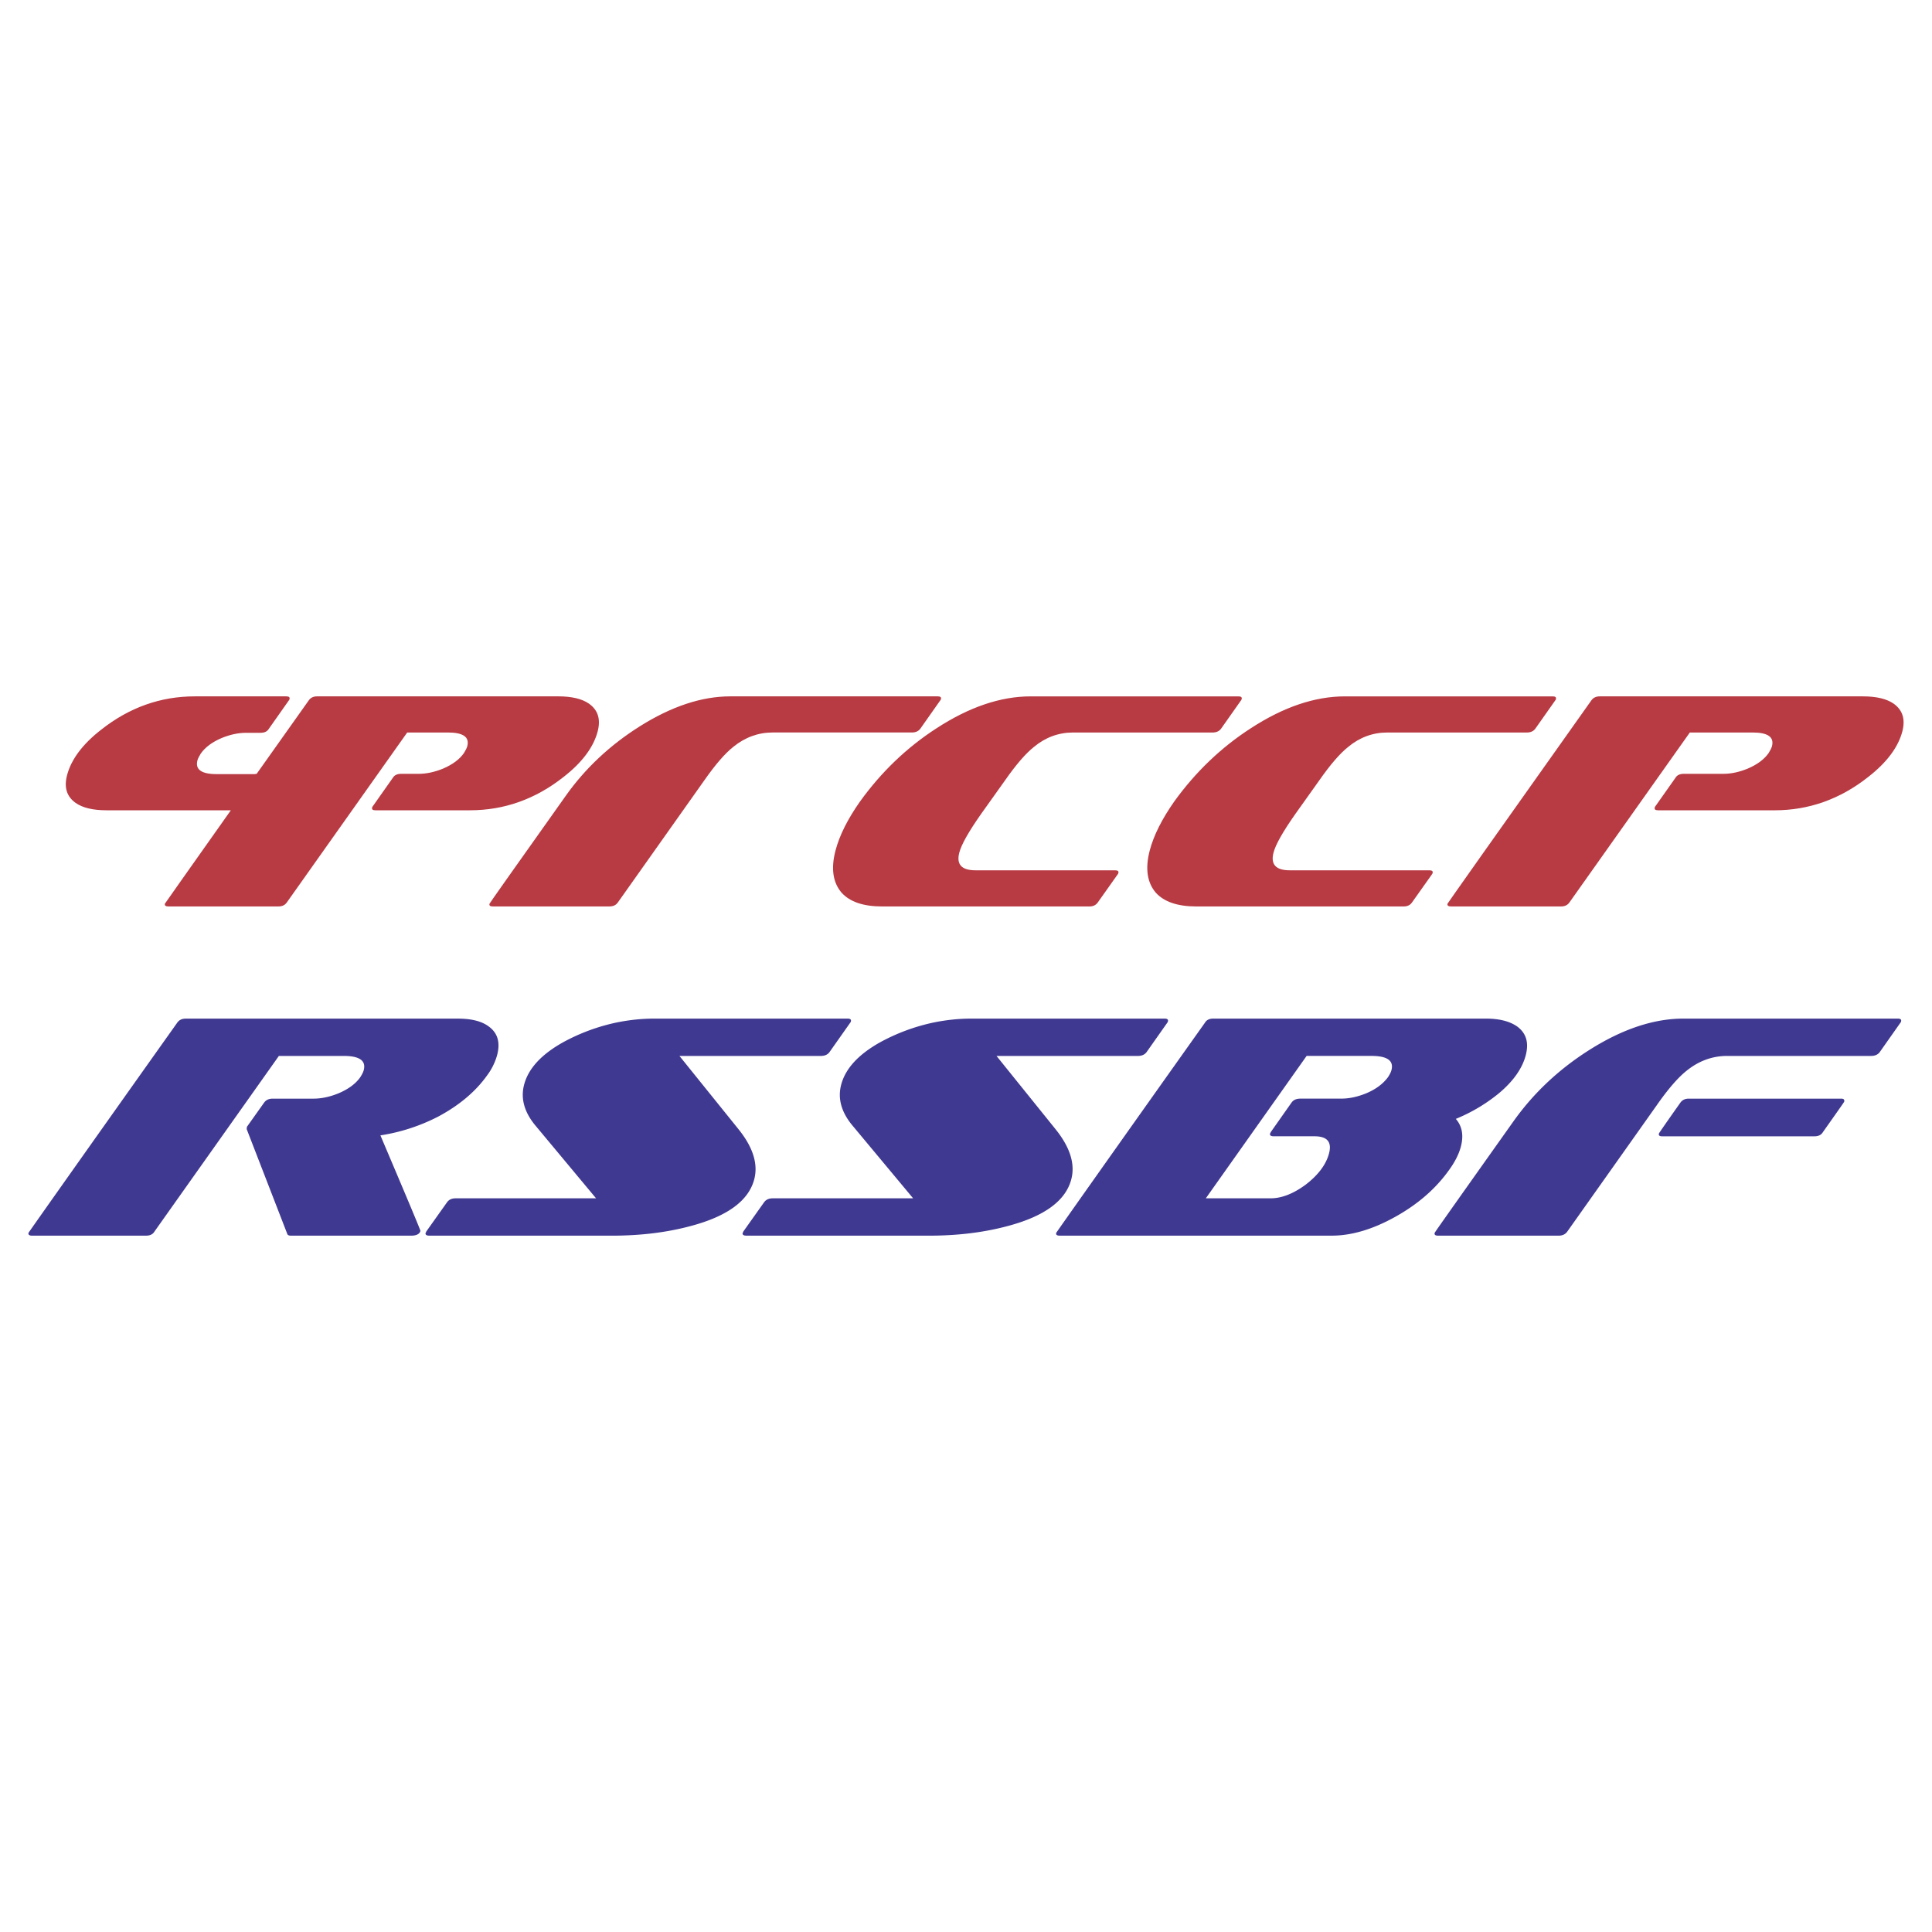 <svg xmlns="http://www.w3.org/2000/svg" width="2500" height="2500" viewBox="0 0 192.756 192.756"><g fill-rule="evenodd" clip-rule="evenodd"><path fill="#fff" d="M0 0h192.756v192.756H0V0z"/><path d="M37.454 80.841c-.276 0-.375-.091-.325-.275.015-.06.023-.089.062-.122l2.001-2.841c.165-.275.441-.398.838-.398h1.742c.794 0 1.606-.183 2.428-.519.929-.396 1.646-.916 2.09-1.558.164-.275.282-.489.329-.673.243-.915-.401-1.374-1.928-1.374h-4.064L28.614 90.039c-.194.275-.471.397-.838.397H16.807c-.275 0-.404-.091-.355-.274 0 0 2.204-3.148 6.579-9.32H10.625c-1.344 0-2.379-.245-3.076-.733-.9-.642-1.179-1.557-.855-2.78.409-1.558 1.545-3.086 3.39-4.52 2.817-2.231 5.949-3.332 9.34-3.332h9.137c.274 0 .372.092.324.274-.016.062-.023.093-.062.122l-2.002 2.841c-.164.276-.44.398-.837.398h-1.437c-.793 0-1.606.183-2.428.519-.929.396-1.646.915-2.091 1.558-.165.274-.281.488-.33.672-.241.916.402 1.375 1.929 1.375h3.759l.222-.032 5.2-7.332c.195-.274.471-.396.838-.396h24.046c1.346 0 2.381.245 3.077.733.901.642 1.179 1.558.857 2.781-.411 1.557-1.545 3.086-3.39 4.52-2.819 2.232-5.951 3.332-9.343 3.332h-9.439v-.001zM49.166 90.436c-.276 0-.374-.091-.325-.274.016-.062 2.546-3.637 7.597-10.755 1.948-2.751 4.425-5.072 7.39-6.938 3.151-1.984 6.167-2.993 9.039-2.993h20.687c.273 0 .372.092.322.274-.007.03-.024.093-.062.122l-2 2.841c-.189.244-.464.367-.831.367H77.081c-1.438 0-2.759.488-3.922 1.436-.813.642-1.773 1.741-2.904 3.359l-8.611 12.162c-.193.275-.471.397-.839.397H49.166v.002zM88.001 90.436c-1.865 0-3.209-.458-4.038-1.375-.866-1.009-1.076-2.414-.602-4.216.403-1.527 1.227-3.148 2.449-4.888 2.118-2.934 4.656-5.379 7.637-7.303 3.243-2.108 6.37-3.177 9.393-3.177h20.717c.273 0 .371.092.324.274-.01.03-.027.093-.062.122l-2.002 2.841c-.186.244-.465.367-.83.367h-13.934c-1.436 0-2.756.488-3.893 1.436-.811.642-1.773 1.741-2.9 3.359l-2.375 3.331c-1.222 1.742-1.957 3.025-2.174 3.852-.314 1.191.235 1.771 1.612 1.771h13.932c.275 0 .375.092.324.275-.008.032-.023.091-.062.122l-1.992 2.812c-.195.275-.471.397-.838.397H88.001zM119.352 90.436c-1.863 0-3.211-.458-4.039-1.375-.863-1.009-1.074-2.414-.602-4.216.404-1.527 1.229-3.148 2.449-4.888 2.119-2.934 4.658-5.379 7.641-7.303 3.242-2.108 6.367-3.177 9.391-3.177h20.715c.277 0 .373.092.326.274-.01.03-.023.093-.062.122l-2.002 2.841c-.186.244-.461.367-.83.367h-13.932c-1.438 0-2.758.488-3.895 1.436-.811.642-1.771 1.741-2.9 3.359l-2.373 3.331c-1.225 1.742-1.959 3.025-2.178 3.852-.311 1.191.238 1.771 1.613 1.771h13.932c.277 0 .375.092.324.275-.008.032-.023.091-.061.122l-1.994 2.812c-.191.275-.471.397-.838.397h-20.685zM165.418 80.841c-.273 0-.371-.091-.324-.275.018-.06.023-.089.061-.122l2.004-2.841c.166-.275.441-.398.838-.398h3.943c.793 0 1.605-.183 2.426-.519.932-.396 1.646-.916 2.094-1.558.166-.275.279-.489.328-.673.24-.915-.402-1.374-1.93-1.374h-6.264L156.58 90.039c-.195.275-.473.397-.836.397h-10.969c-.277 0-.404-.091-.357-.274.008-.032 4.787-6.815 14.355-20.289.195-.274.473-.396.84-.396h26.248c1.344 0 2.381.245 3.076.733.896.642 1.178 1.558.855 2.781-.41 1.557-1.549 3.086-3.391 4.52-2.818 2.232-5.951 3.332-9.34 3.332h-11.643v-.002z" fill="#b83a43"/><path d="M29.004 123.281c-.19 0-.3-.064-.337-.158l-4.059-10.48.027-.221 1.706-2.4c.2-.283.486-.41.864-.41h4.072c.821 0 1.661-.189 2.509-.537.962-.408 1.701-.945 2.162-1.607.16-.254.282-.475.34-.695.25-.947-.415-1.422-1.993-1.422h-6.472l-12.412 17.52c-.169.287-.455.412-.866.412H3.212c-.285 0-.417-.096-.367-.285.007-.029 4.948-7.039 14.834-20.959.201-.287.486-.412.866-.412h27.117c1.357 0 2.396.252 3.106.789.876.633 1.164 1.58.832 2.844a6.107 6.107 0 0 1-1.015 2.051c-1.149 1.607-2.77 2.965-4.829 4.072a18.733 18.733 0 0 1-5.802 1.893c2.669 6.283 4.008 9.471 3.992 9.533-.083.316-.408.475-.946.475H29.004v-.003zM42.832 123.281c-.284 0-.417-.096-.367-.285.04-.029.057-.094.064-.127l2.061-2.902c.2-.285.486-.41.865-.41H59.47l-5.997-7.197c-1.156-1.359-1.548-2.748-1.184-4.137.424-1.609 1.705-2.998 3.823-4.197a19.476 19.476 0 0 1 5.456-2.021c1.266-.254 2.5-.379 3.699-.379h19.286c.286 0 .387.096.338.285-.009.033-.027.094-.066.127l-2.069 2.936c-.19.252-.478.377-.856.377H67.789l5.878 7.293c1.452 1.801 1.989 3.473 1.583 5.02-.558 2.115-2.639 3.662-6.274 4.639-2.447.666-5.087.98-7.959.98H42.832v-.002zM74.465 123.281c-.285 0-.418-.096-.368-.285.039-.029.057-.094.064-.127l2.06-2.902c.202-.285.487-.41.865-.41h14.017l-5.997-7.197c-1.158-1.359-1.549-2.748-1.183-4.137.424-1.609 1.707-2.998 3.821-4.197a19.504 19.504 0 0 1 5.455-2.021c1.267-.254 2.5-.379 3.698-.379h19.292c.283 0 .385.096.334.285-.008.033-.023.094-.064.127l-2.068 2.936c-.191.252-.479.377-.855.377H99.422l5.877 7.293c1.453 1.801 1.99 3.473 1.582 5.02-.555 2.115-2.637 3.662-6.271 4.639-2.447.666-5.089.98-7.962.98H74.465v-.002zM138.824 106.771c-.057.221-.178.441-.342.695-.488.662-1.197 1.199-2.16 1.607-.846.348-1.686.537-2.508.537h-4.07c-.412 0-.699.127-.898.41l-2.068 2.938a.275.275 0 0 1-.064.125c-.051.189.082.285.369.285h4.07c1.264 0 1.744.566 1.445 1.705-.289 1.104-1.07 2.146-2.297 3.094-1.223.914-2.418 1.389-3.523 1.389h-6.473l10.057-14.207h6.471c1.577.001 2.243.475 1.991 1.422zm-5.957 16.51c1.988 0 4.113-.633 6.369-1.895 2.26-1.264 4.023-2.809 5.328-4.641.598-.82.994-1.611 1.184-2.336.299-1.137.129-2.051-.5-2.777a16.87 16.87 0 0 0 4.223-2.494c1.492-1.23 2.404-2.525 2.752-3.852.332-1.262.047-2.209-.854-2.873-.773-.537-1.811-.789-3.17-.789H121.08c-.41 0-.693.125-.863.412-9.887 13.92-14.826 20.93-14.834 20.959-.053.189.051.285.336.285h27.148v.001zM143.473 123.281c-.283 0-.385-.096-.334-.285.018-.064 2.631-3.756 7.852-11.111 2.014-2.84 4.57-5.238 7.633-7.166 3.258-2.051 6.369-3.094 9.34-3.094h21.371c.283 0 .387.096.334.285-.008.033-.023.094-.064.127l-2.066 2.936c-.193.252-.479.377-.855.377h-14.365c-1.484 0-2.848.506-4.055 1.484-.836.664-1.83 1.801-2.996 3.473l-8.896 12.562c-.205.287-.488.412-.865.412h-12.034zm22.341-9.912c-.252 0-.352-.096-.301-.285.006-.031.723-1.074 2.131-3.062.199-.283.486-.41.834-.41h15.217c.25 0 .354.096.297.316-.01.031-.717 1.043-2.125 3.031-.17.283-.455.41-.834.41h-15.219z" fill="#403991"/></g></svg>